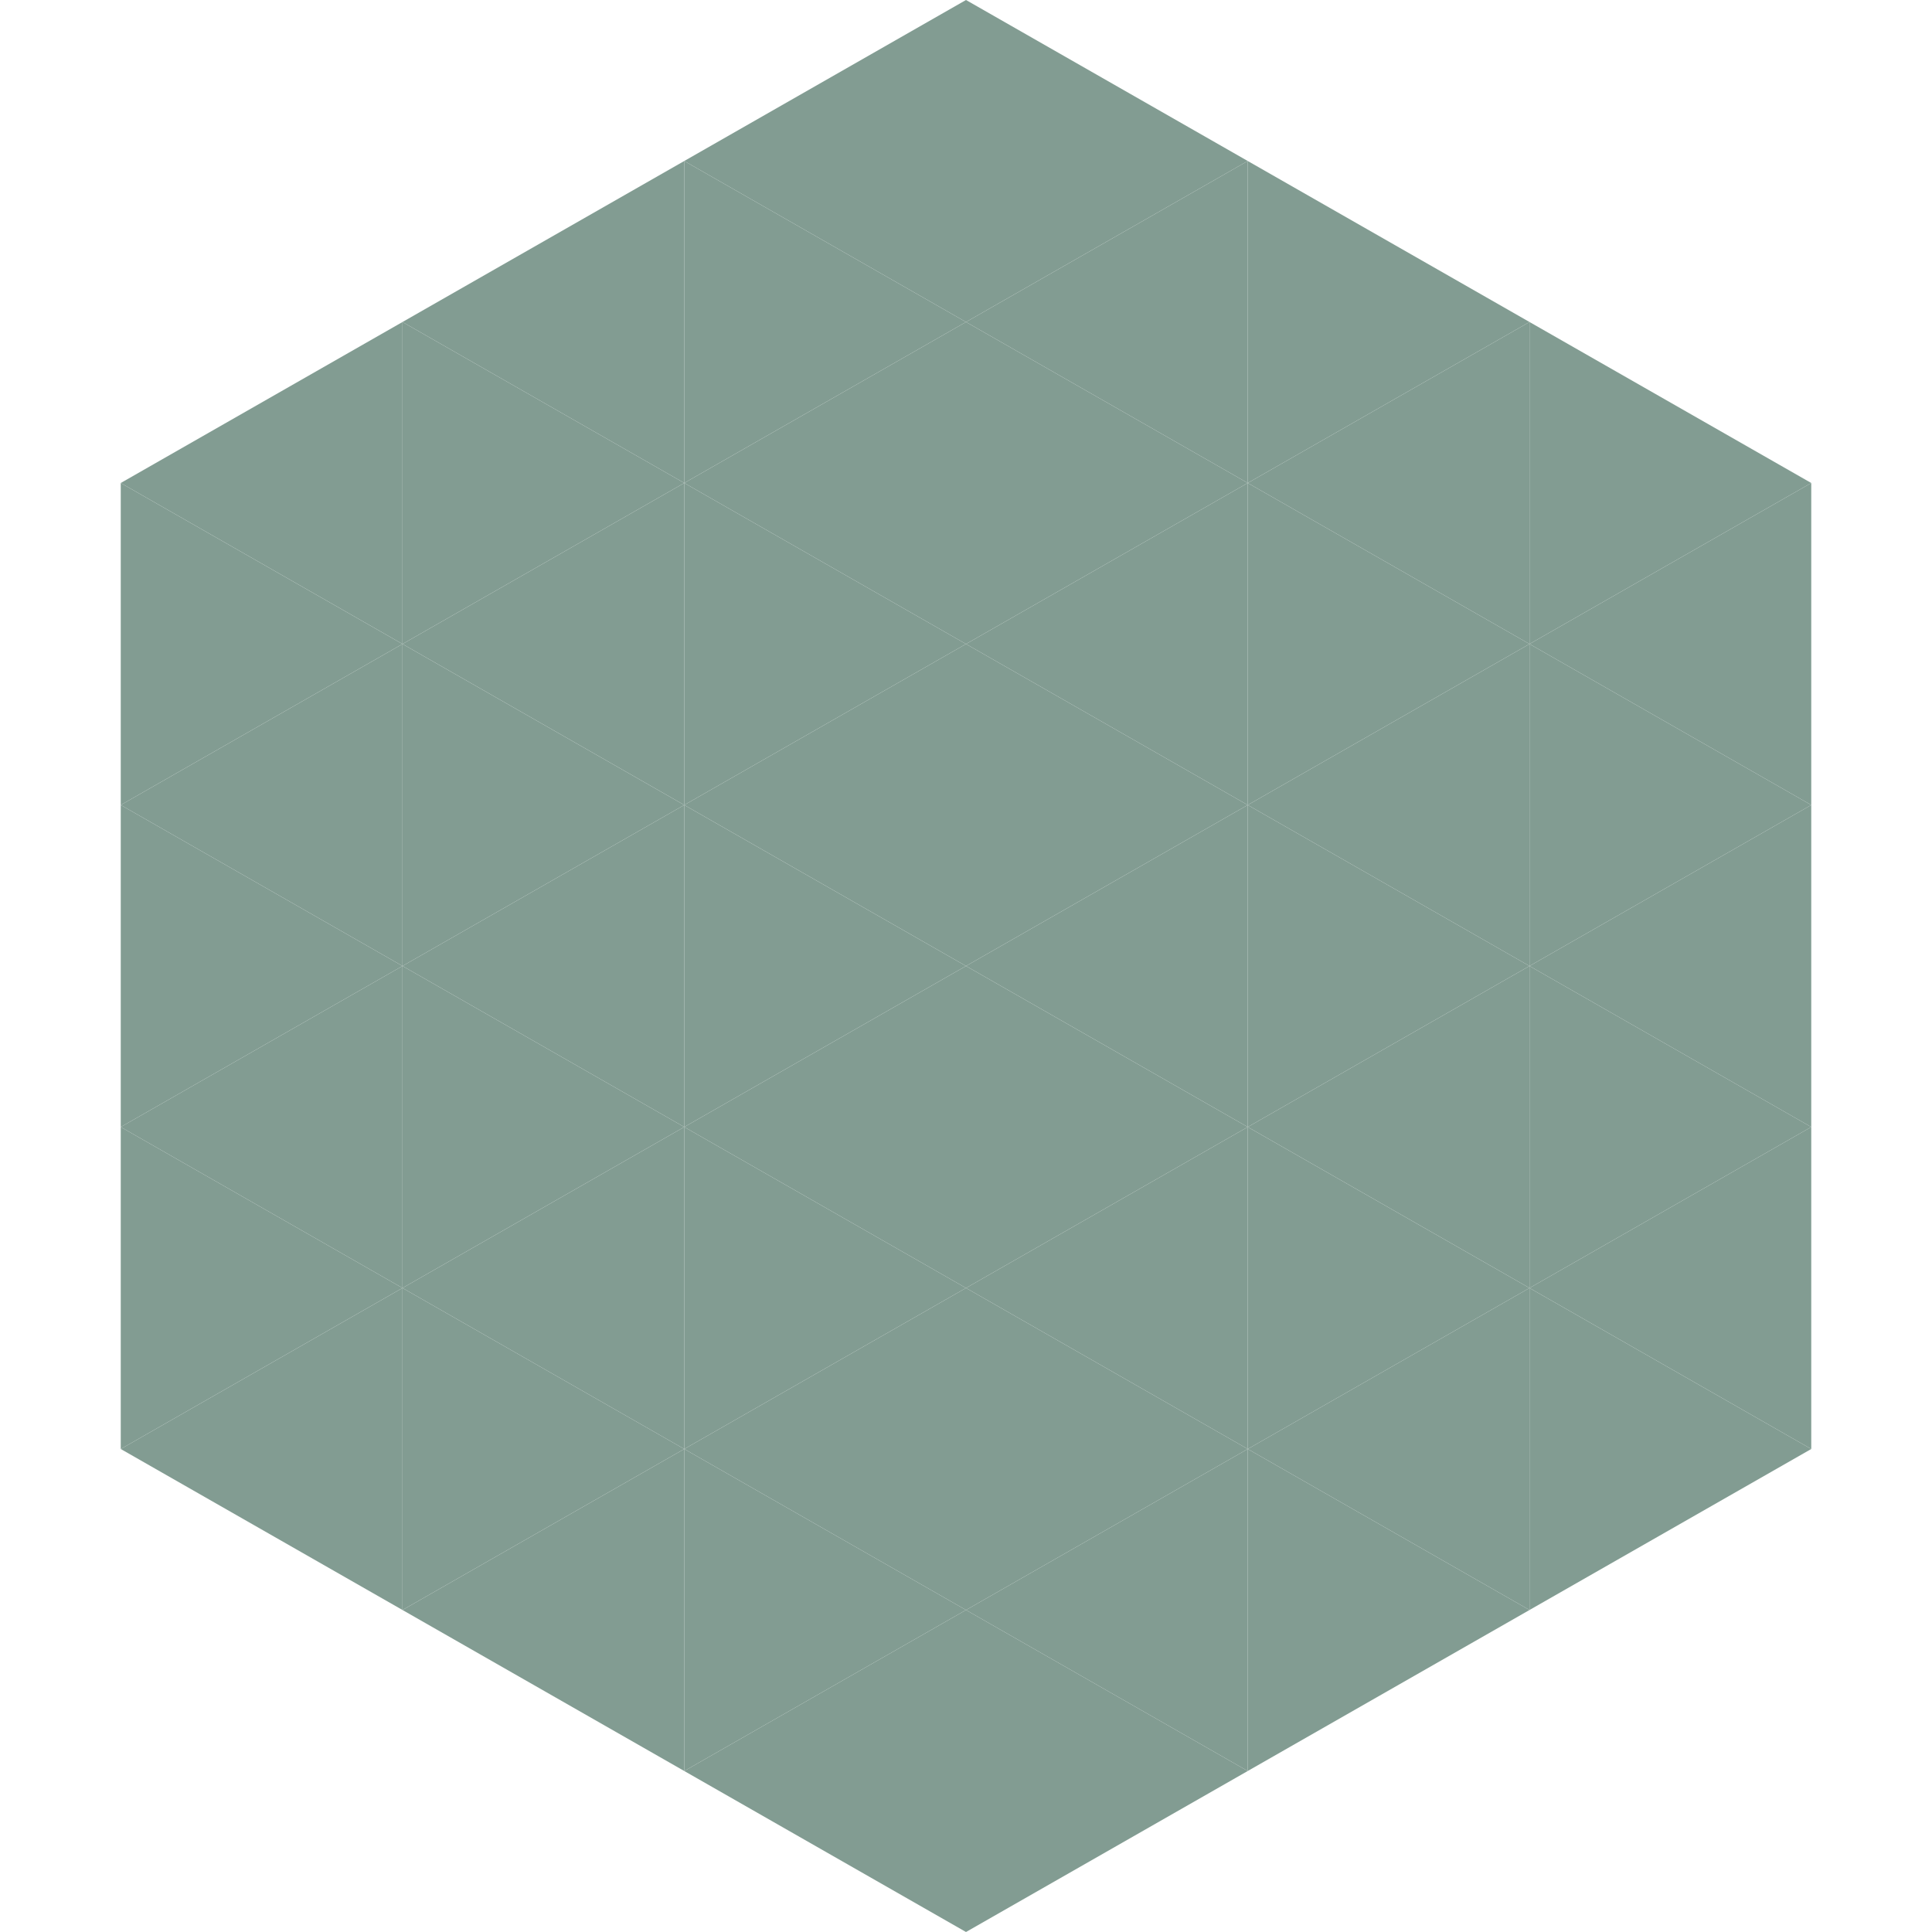 <?xml version="1.0"?>
<!-- Generated by SVGo -->
<svg width="240" height="240"
     xmlns="http://www.w3.org/2000/svg"
     xmlns:xlink="http://www.w3.org/1999/xlink">
<polygon points="50,40 15,60 50,80" style="fill:rgb(130,156,146)" />
<polygon points="190,40 225,60 190,80" style="fill:rgb(130,156,146)" />
<polygon points="15,60 50,80 15,100" style="fill:rgb(130,156,146)" />
<polygon points="225,60 190,80 225,100" style="fill:rgb(130,156,146)" />
<polygon points="50,80 15,100 50,120" style="fill:rgb(130,156,146)" />
<polygon points="190,80 225,100 190,120" style="fill:rgb(130,156,146)" />
<polygon points="15,100 50,120 15,140" style="fill:rgb(130,156,146)" />
<polygon points="225,100 190,120 225,140" style="fill:rgb(130,156,146)" />
<polygon points="50,120 15,140 50,160" style="fill:rgb(130,156,146)" />
<polygon points="190,120 225,140 190,160" style="fill:rgb(130,156,146)" />
<polygon points="15,140 50,160 15,180" style="fill:rgb(130,156,146)" />
<polygon points="225,140 190,160 225,180" style="fill:rgb(130,156,146)" />
<polygon points="50,160 15,180 50,200" style="fill:rgb(130,156,146)" />
<polygon points="190,160 225,180 190,200" style="fill:rgb(130,156,146)" />
<polygon points="15,180 50,200 15,220" style="fill:rgb(255,255,255); fill-opacity:0" />
<polygon points="225,180 190,200 225,220" style="fill:rgb(255,255,255); fill-opacity:0" />
<polygon points="50,0 85,20 50,40" style="fill:rgb(255,255,255); fill-opacity:0" />
<polygon points="190,0 155,20 190,40" style="fill:rgb(255,255,255); fill-opacity:0" />
<polygon points="85,20 50,40 85,60" style="fill:rgb(130,156,146)" />
<polygon points="155,20 190,40 155,60" style="fill:rgb(130,156,146)" />
<polygon points="50,40 85,60 50,80" style="fill:rgb(130,156,146)" />
<polygon points="190,40 155,60 190,80" style="fill:rgb(130,156,146)" />
<polygon points="85,60 50,80 85,100" style="fill:rgb(130,156,146)" />
<polygon points="155,60 190,80 155,100" style="fill:rgb(130,156,146)" />
<polygon points="50,80 85,100 50,120" style="fill:rgb(130,156,146)" />
<polygon points="190,80 155,100 190,120" style="fill:rgb(130,156,146)" />
<polygon points="85,100 50,120 85,140" style="fill:rgb(130,156,146)" />
<polygon points="155,100 190,120 155,140" style="fill:rgb(130,156,146)" />
<polygon points="50,120 85,140 50,160" style="fill:rgb(130,156,146)" />
<polygon points="190,120 155,140 190,160" style="fill:rgb(130,156,146)" />
<polygon points="85,140 50,160 85,180" style="fill:rgb(130,156,146)" />
<polygon points="155,140 190,160 155,180" style="fill:rgb(130,156,146)" />
<polygon points="50,160 85,180 50,200" style="fill:rgb(130,156,146)" />
<polygon points="190,160 155,180 190,200" style="fill:rgb(130,156,146)" />
<polygon points="85,180 50,200 85,220" style="fill:rgb(130,156,146)" />
<polygon points="155,180 190,200 155,220" style="fill:rgb(130,156,146)" />
<polygon points="120,0 85,20 120,40" style="fill:rgb(130,156,146)" />
<polygon points="120,0 155,20 120,40" style="fill:rgb(130,156,146)" />
<polygon points="85,20 120,40 85,60" style="fill:rgb(130,156,146)" />
<polygon points="155,20 120,40 155,60" style="fill:rgb(130,156,146)" />
<polygon points="120,40 85,60 120,80" style="fill:rgb(130,156,146)" />
<polygon points="120,40 155,60 120,80" style="fill:rgb(130,156,146)" />
<polygon points="85,60 120,80 85,100" style="fill:rgb(130,156,146)" />
<polygon points="155,60 120,80 155,100" style="fill:rgb(130,156,146)" />
<polygon points="120,80 85,100 120,120" style="fill:rgb(130,156,146)" />
<polygon points="120,80 155,100 120,120" style="fill:rgb(130,156,146)" />
<polygon points="85,100 120,120 85,140" style="fill:rgb(130,156,146)" />
<polygon points="155,100 120,120 155,140" style="fill:rgb(130,156,146)" />
<polygon points="120,120 85,140 120,160" style="fill:rgb(130,156,146)" />
<polygon points="120,120 155,140 120,160" style="fill:rgb(130,156,146)" />
<polygon points="85,140 120,160 85,180" style="fill:rgb(130,156,146)" />
<polygon points="155,140 120,160 155,180" style="fill:rgb(130,156,146)" />
<polygon points="120,160 85,180 120,200" style="fill:rgb(130,156,146)" />
<polygon points="120,160 155,180 120,200" style="fill:rgb(130,156,146)" />
<polygon points="85,180 120,200 85,220" style="fill:rgb(130,156,146)" />
<polygon points="155,180 120,200 155,220" style="fill:rgb(130,156,146)" />
<polygon points="120,200 85,220 120,240" style="fill:rgb(130,156,146)" />
<polygon points="120,200 155,220 120,240" style="fill:rgb(130,156,146)" />
<polygon points="85,220 120,240 85,260" style="fill:rgb(255,255,255); fill-opacity:0" />
<polygon points="155,220 120,240 155,260" style="fill:rgb(255,255,255); fill-opacity:0" />
</svg>
